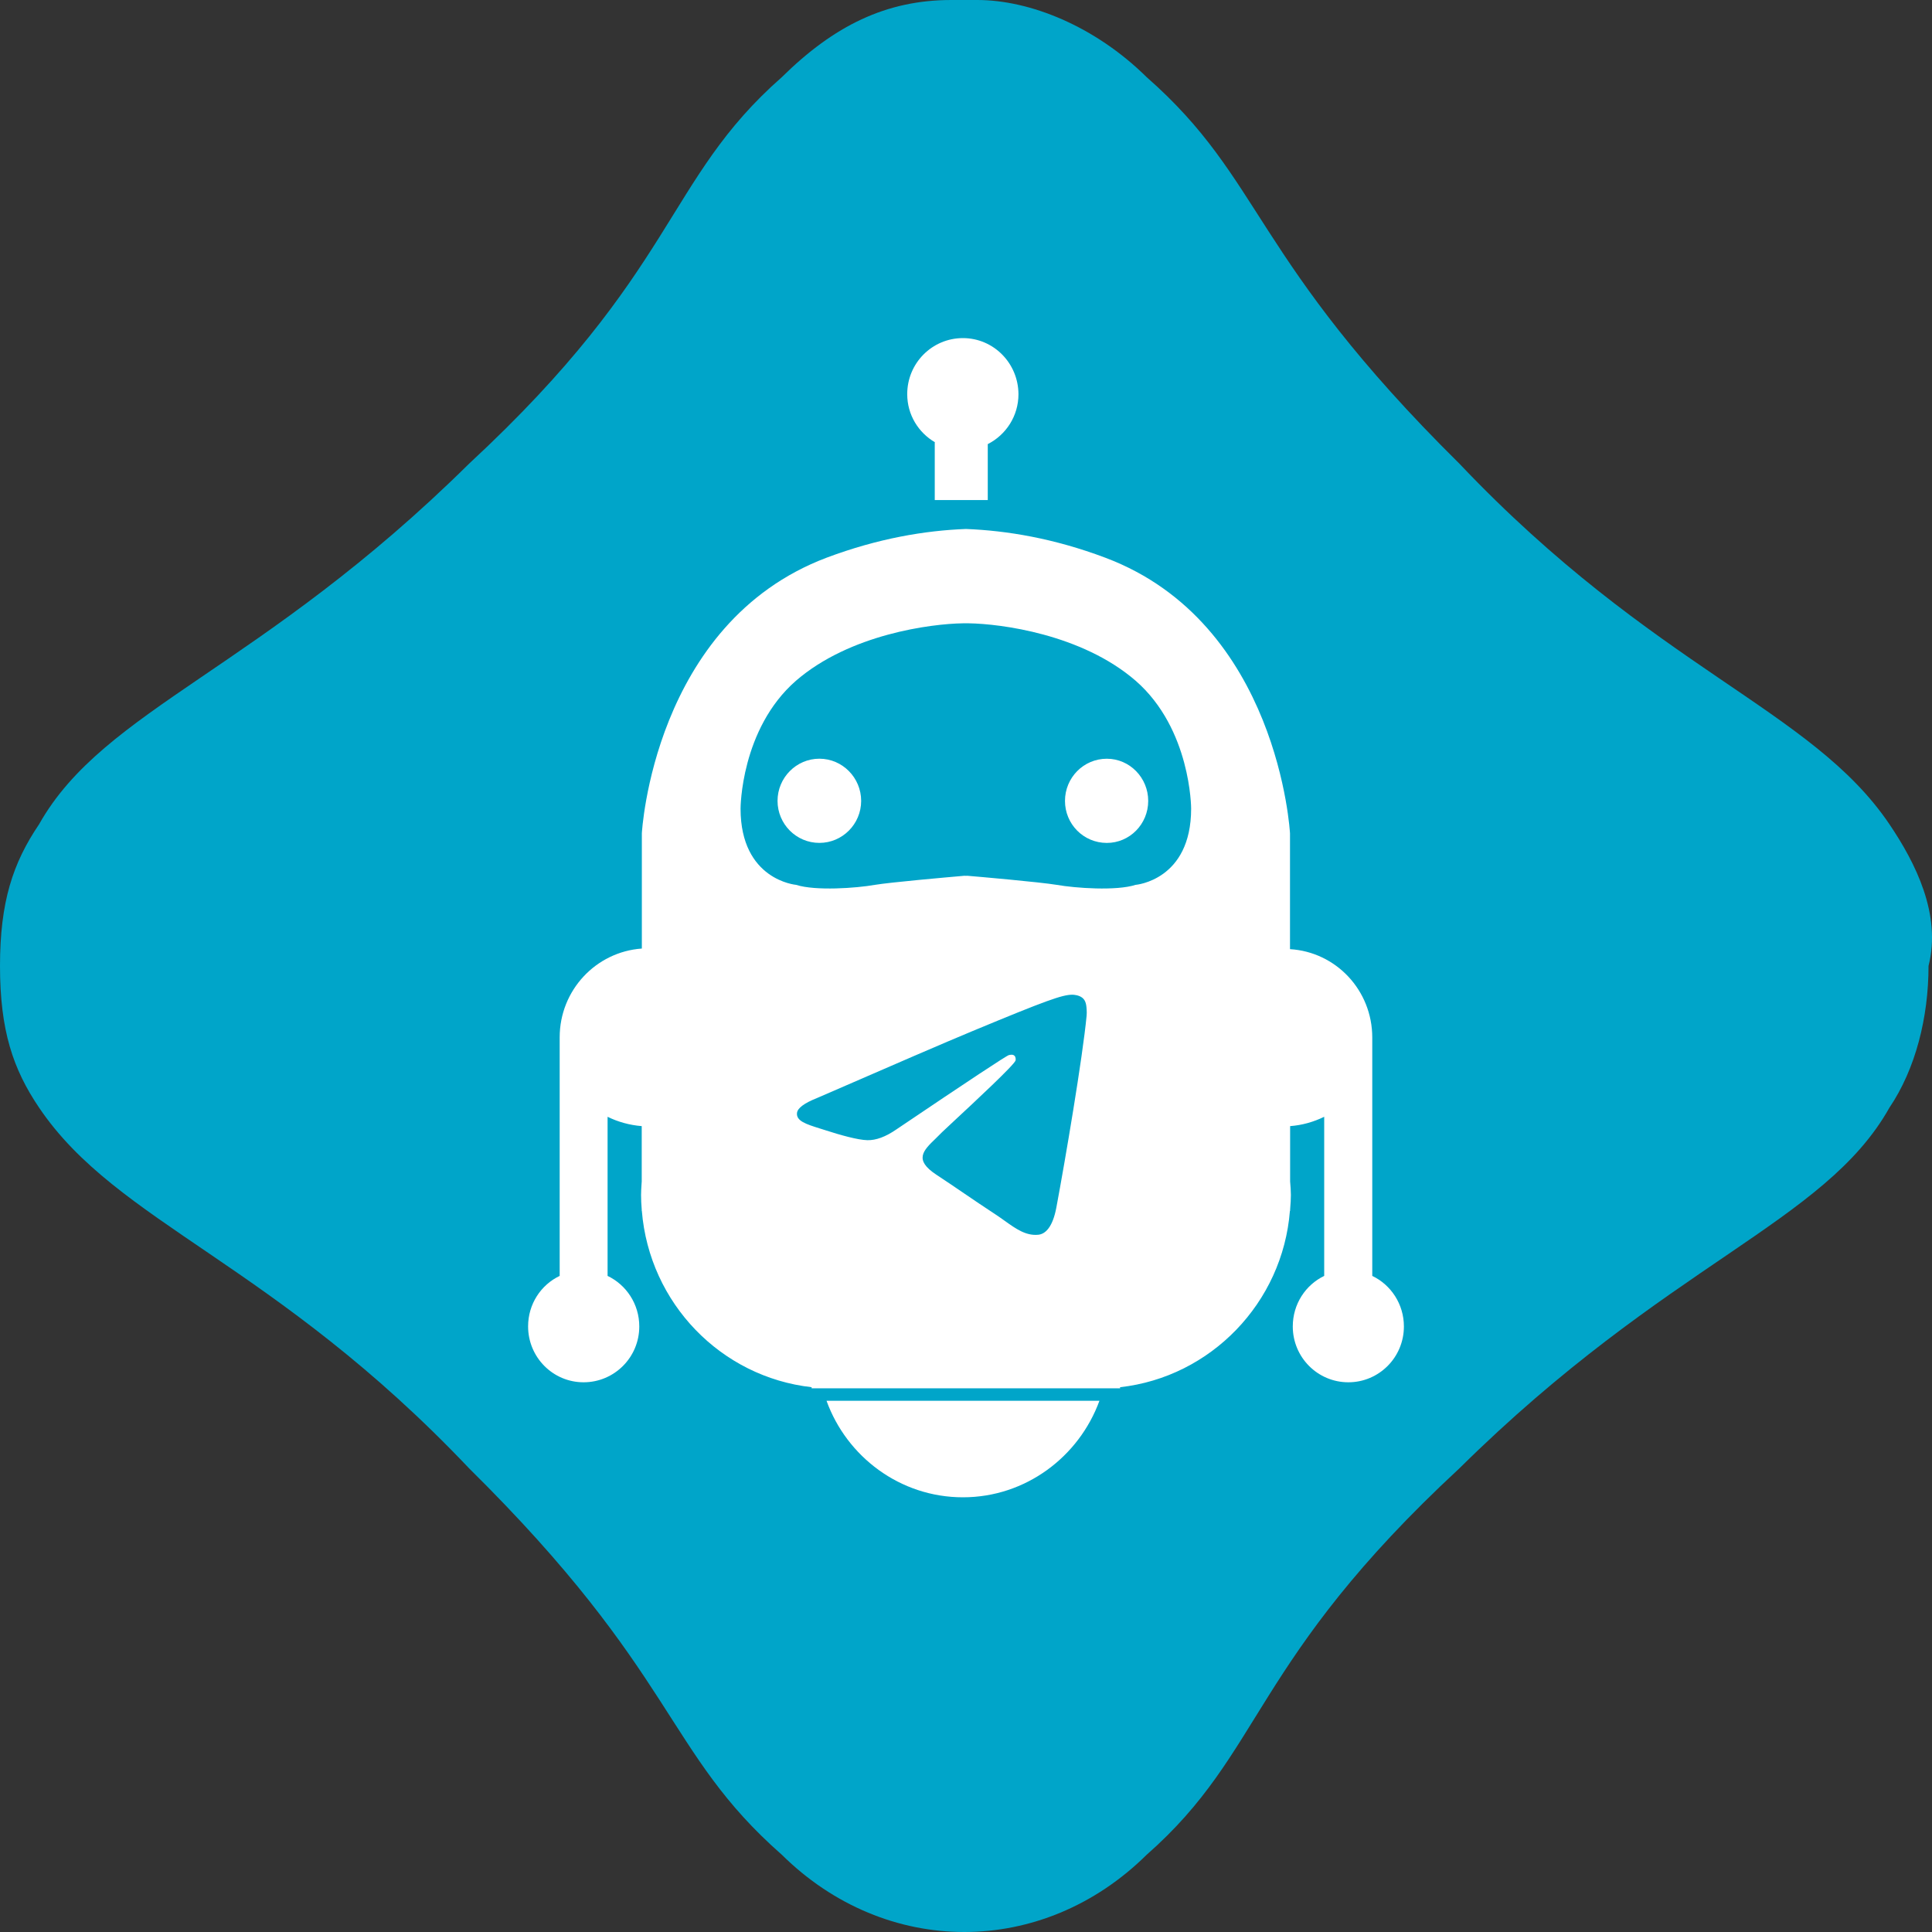 <svg width="64" height="64" viewBox="0 0 64 64" fill="none" xmlns="http://www.w3.org/2000/svg">
<rect x="0" y="0" width="64" height="64" fill="#333333" stroke="none"/>
<path fill-rule="evenodd" clip-rule="evenodd" d="M62.591 27.306C60 23.467 54.82 22.185 48.345 15.36C41.44 8.532 41.871 5.971 37.986 2.557C36.26 0.853 34.099 0 32.376 0H31.942H31.512C29.352 0 27.625 0.853 25.898 2.557C22.014 5.971 22.447 8.96 15.539 15.36C8.632 22.185 3.454 23.467 1.294 27.306C0.43 28.584 0 29.866 0 31.998C0 34.134 0.43 35.413 1.294 36.691C3.884 40.533 9.065 41.812 15.539 48.64C22.447 55.465 22.014 58.026 25.898 61.44C27.625 63.147 29.785 64 31.942 64C34.099 64 36.26 63.147 37.986 61.44C41.871 58.026 41.44 55.04 48.345 48.64C55.253 41.812 60.434 40.533 62.591 36.691C63.454 35.413 63.885 33.706 63.885 31.998C64.318 30.291 63.454 28.584 62.591 27.306Z" fill="#00A5C9"/>
<g clip-path="url(#clip0_1_4)">
<path fill-rule="evenodd" clip-rule="evenodd" d="M36.665 25.134C35.892 25.134 35.279 25.765 35.279 26.531C35.279 27.299 35.892 27.922 36.665 27.923C37.423 27.923 38.036 27.299 38.036 26.531C38.036 25.765 37.425 25.134 36.665 25.134ZM30.965 14.654H30.977C30.426 14.334 30.053 13.744 30.053 13.056C30.053 12.029 30.878 11.2 31.898 11.2C32.911 11.2 33.733 12.029 33.738 13.058C33.738 13.782 33.324 14.406 32.721 14.712V16.565H30.965V14.654ZM28.527 26.53C28.527 27.298 27.906 27.922 27.143 27.922C26.377 27.922 25.758 27.299 25.757 26.53C25.757 25.763 26.378 25.133 27.143 25.133C27.906 25.133 28.527 25.763 28.527 26.53ZM36.42 46.403C35.743 48.256 33.977 49.6 31.898 49.6C29.818 49.6 28.049 48.256 27.38 46.403H36.42ZM18.54 42.266C17.921 42.56 17.494 43.197 17.494 43.938C17.494 44.962 18.316 45.79 19.332 45.79C20.349 45.79 21.177 44.965 21.177 43.941C21.177 43.198 20.745 42.56 20.127 42.266V36.995C20.468 37.163 20.855 37.272 21.258 37.304V39.136C21.256 39.171 21.254 39.206 21.251 39.24C21.244 39.357 21.236 39.47 21.236 39.584C21.236 39.747 21.244 39.899 21.258 40.067V40.112H21.262C21.511 43.171 23.882 45.616 26.887 45.953L26.885 45.99H31.999H37.106L37.103 45.953C40.108 45.619 42.49 43.158 42.73 40.112H42.737V40.067C42.738 40.052 42.739 40.036 42.74 40.021C42.752 39.87 42.762 39.732 42.762 39.584C42.762 39.44 42.75 39.298 42.738 39.152L42.737 39.136V37.304C43.14 37.274 43.521 37.163 43.866 36.995V42.266C43.25 42.563 42.825 43.198 42.825 43.941C42.825 44.963 43.649 45.79 44.666 45.79C45.681 45.79 46.506 44.965 46.506 43.941C46.506 43.198 46.074 42.56 45.458 42.266V34.37C45.458 32.806 44.258 31.534 42.733 31.442V27.608C42.733 27.608 42.365 20.638 36.615 18.475C34.914 17.834 33.353 17.576 31.999 17.523C30.645 17.574 29.089 17.834 27.383 18.474C21.633 20.645 21.262 27.606 21.262 27.606V31.422C19.743 31.529 18.54 32.802 18.54 34.365V42.266ZM26.373 29.312C26.373 29.312 24.532 29.158 24.532 26.786C24.532 26.786 24.532 24.152 26.369 22.549C28.156 21.005 30.849 20.664 31.895 20.648H31.942H31.994H32.041H32.095C33.138 20.664 35.831 21.003 37.618 22.549C39.458 24.152 39.458 26.786 39.458 26.786C39.458 29.165 37.618 29.312 37.618 29.312C36.98 29.518 35.625 29.421 35.005 29.312C34.442 29.219 32.377 29.038 32.042 29.011C32.039 29.011 32.034 29.011 32.027 29.012C32.018 29.012 32.006 29.013 31.996 29.013C31.988 29.013 31.978 29.012 31.969 29.012C31.96 29.012 31.952 29.011 31.945 29.011C31.925 29.013 31.899 29.015 31.868 29.018C31.376 29.061 29.512 29.225 28.981 29.312C28.372 29.421 27.012 29.518 26.373 29.312ZM32.215 34.156C31.355 34.513 29.637 35.254 27.06 36.376C26.641 36.543 26.422 36.706 26.402 36.865C26.369 37.134 26.705 37.24 27.164 37.384C27.227 37.404 27.291 37.424 27.358 37.445C27.809 37.592 28.416 37.764 28.732 37.77C29.018 37.777 29.337 37.659 29.69 37.416C32.098 35.791 33.341 34.97 33.419 34.952C33.474 34.939 33.55 34.924 33.602 34.97C33.654 35.016 33.648 35.103 33.643 35.126C33.61 35.268 32.287 36.498 31.603 37.134C31.39 37.332 31.238 37.473 31.207 37.505C31.138 37.577 31.067 37.645 31 37.711C30.58 38.115 30.266 38.418 31.017 38.913C31.378 39.151 31.667 39.347 31.955 39.544C32.27 39.758 32.584 39.972 32.99 40.238C33.093 40.306 33.192 40.376 33.288 40.445C33.654 40.706 33.983 40.941 34.39 40.903C34.626 40.882 34.87 40.659 34.994 39.997C35.287 38.431 35.863 35.039 35.996 33.642C36.007 33.519 35.993 33.362 35.981 33.294C35.969 33.225 35.944 33.127 35.855 33.054C35.749 32.968 35.586 32.95 35.513 32.951C35.18 32.957 34.67 33.135 32.215 34.156Z" fill="white"/>
</g>
<defs>
<clipPath id="clip0_1_4">
<rect width="38.4" height="38.4" fill="white" transform="translate(12.8 11.2)"/>
</clipPath>
</defs>
</svg>
